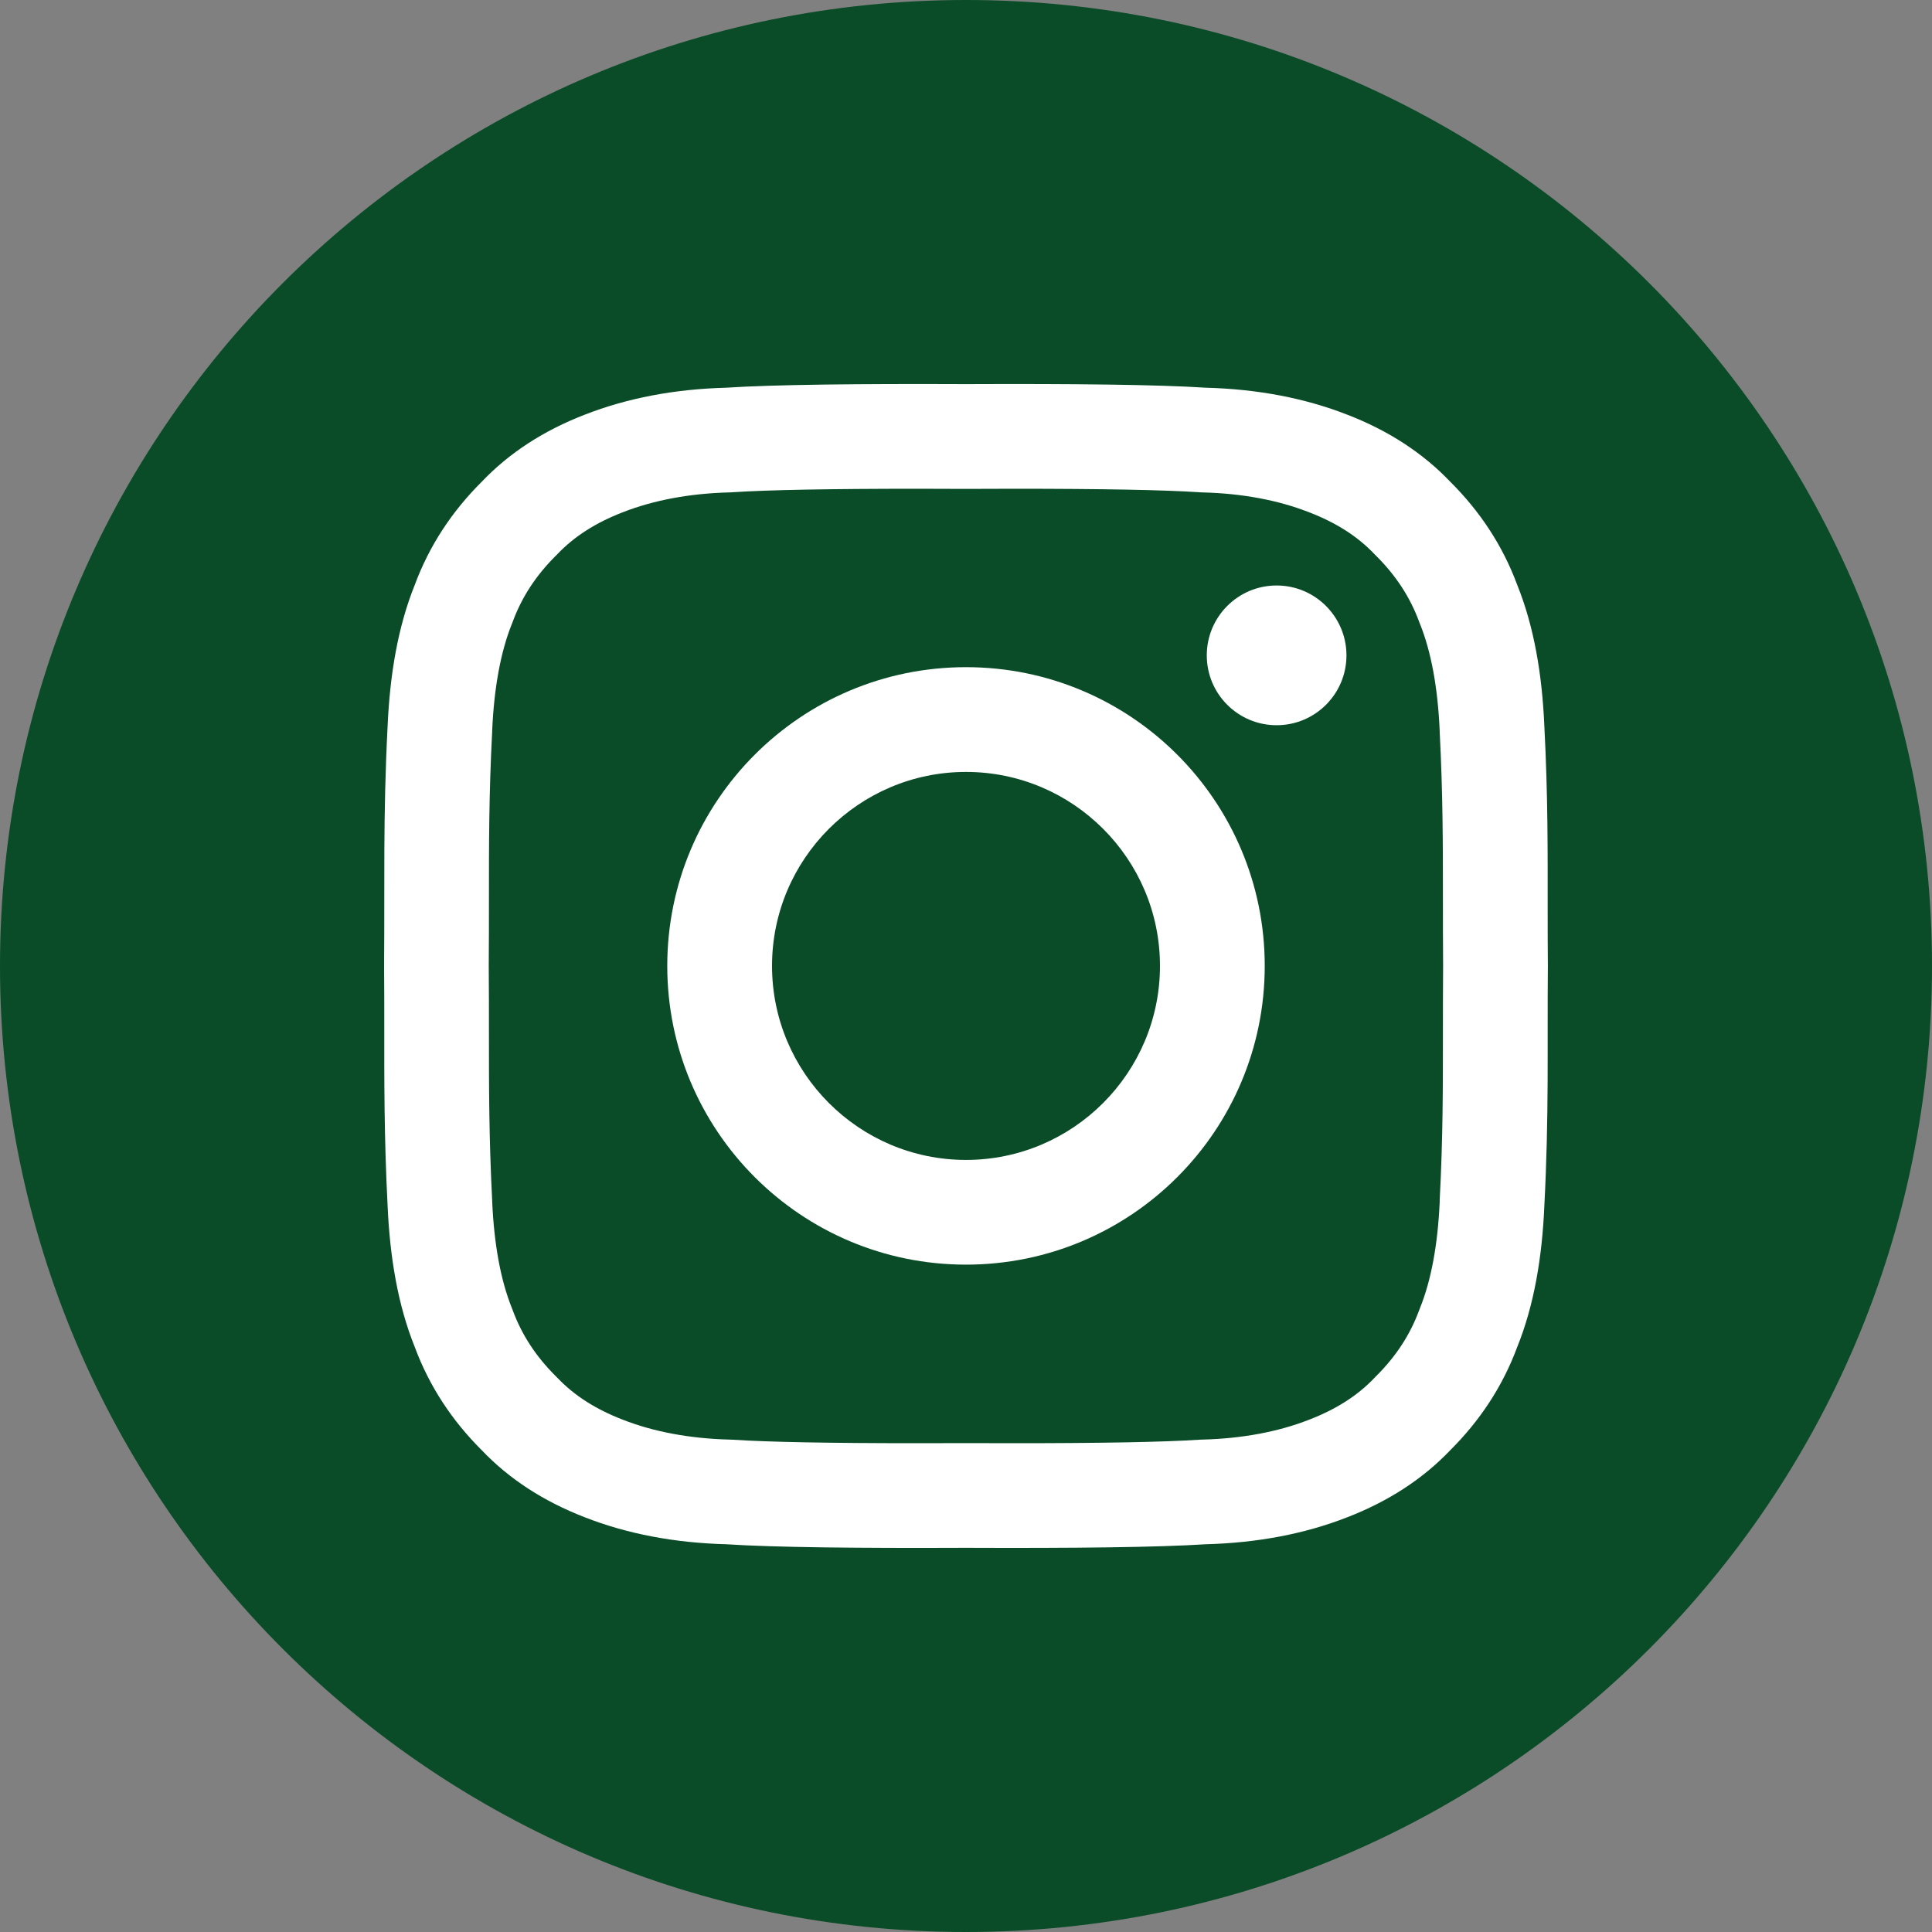 <?xml version="1.0" encoding="UTF-8"?> <svg xmlns="http://www.w3.org/2000/svg" width="40" height="40" viewBox="0 0 40 40" fill="none"><rect x="0" y="0" width="40" height="40" fill="#808080" stroke="none"/><path d="M20 40C31.046 40 40 31.046 40 20C40 8.954 31.046 0 20 0C8.954 0 0 8.954 0 20C0 31.046 8.954 40 20 40Z" fill="#0A4C28"></path><path d="M32.047 19.998C32.043 19.597 32.043 19.215 32.043 18.841C32.043 17.617 32.049 16.48 31.974 15.033C31.928 13.965 31.762 12.977 31.412 12.108C31.107 11.286 30.635 10.58 30.025 9.973C29.454 9.375 28.742 8.913 27.892 8.585C27.014 8.242 26.039 8.056 24.967 8.027C23.969 7.962 22.211 7.944 20 7.953C17.789 7.944 16.03 7.962 15.032 8.027C13.96 8.056 12.986 8.242 12.108 8.585C11.258 8.913 10.545 9.375 9.975 9.973C9.365 10.58 8.893 11.286 8.588 12.108C8.238 12.977 8.072 13.965 8.025 15.033C7.928 16.922 7.967 18.283 7.952 19.998V20C7.956 20.402 7.956 20.784 7.956 21.158C7.956 22.381 7.951 23.519 8.025 24.966C8.072 26.033 8.238 27.022 8.588 27.89C8.893 28.712 9.365 29.418 9.975 30.026C10.545 30.624 11.258 31.085 12.108 31.414C12.985 31.757 13.96 31.943 15.032 31.972C16.03 32.037 17.789 32.055 20 32.046C22.211 32.055 23.969 32.036 24.967 31.972C26.039 31.943 27.014 31.757 27.892 31.414C28.742 31.085 29.454 30.624 30.025 30.026C30.635 29.418 31.107 28.712 31.412 27.89C31.762 27.022 31.928 26.033 31.974 24.966C32.072 23.076 32.032 21.716 32.047 20.001V19.998ZM29.808 24.854V24.872C29.769 25.763 29.632 26.505 29.4 27.08L29.39 27.108L29.379 27.135C29.191 27.641 28.901 28.083 28.494 28.489L28.474 28.509L28.455 28.529C28.107 28.894 27.667 29.175 27.11 29.391L27.102 29.394C26.463 29.644 25.725 29.782 24.907 29.805L24.867 29.806L24.827 29.808C24.096 29.856 22.812 29.88 21.01 29.88C20.688 29.88 20.353 29.879 20.008 29.878H19.99C19.645 29.879 19.31 29.88 18.988 29.88C17.186 29.88 15.902 29.856 15.171 29.808L15.131 29.806L15.091 29.805C14.274 29.782 13.535 29.644 12.896 29.394L12.888 29.391C12.331 29.175 11.891 28.894 11.543 28.529L11.523 28.509L11.503 28.489C11.096 28.083 10.806 27.641 10.618 27.135L10.608 27.108L10.597 27.08C10.366 26.505 10.229 25.763 10.19 24.872V24.854C10.123 23.556 10.123 22.506 10.123 21.395C10.123 20.949 10.123 20.489 10.119 20C10.123 19.511 10.123 19.05 10.123 18.605C10.123 17.493 10.122 16.443 10.19 15.145V15.127C10.229 14.237 10.366 13.495 10.597 12.919L10.608 12.892L10.618 12.865C10.806 12.359 11.096 11.916 11.503 11.51L11.523 11.491L11.543 11.47C11.891 11.105 12.331 10.824 12.888 10.608L12.896 10.605C13.535 10.355 14.274 10.217 15.09 10.195L15.131 10.194L15.171 10.191C15.902 10.143 17.186 10.119 18.988 10.119C19.31 10.119 19.645 10.12 19.989 10.122H20.008C20.353 10.12 20.687 10.119 21.009 10.119C22.811 10.119 24.095 10.143 24.826 10.191L24.866 10.194L24.907 10.195C25.724 10.217 26.463 10.355 27.101 10.605L27.109 10.608C27.666 10.824 28.107 11.105 28.454 11.47L28.474 11.491L28.494 11.51C28.901 11.916 29.191 12.359 29.379 12.865L29.389 12.892L29.4 12.919C29.631 13.495 29.768 14.237 29.807 15.127V15.145C29.874 16.443 29.874 17.493 29.874 18.605C29.874 19.05 29.874 19.511 29.878 20C29.874 20.489 29.874 20.949 29.874 21.395C29.874 22.507 29.875 23.557 29.807 24.854H29.808Z" fill="white"></path><path d="M20 13.813C16.584 13.813 13.815 16.582 13.815 19.998C13.815 23.414 16.584 26.183 20 26.183C23.416 26.183 26.185 23.414 26.185 19.998C26.185 16.582 23.416 13.813 20 13.813ZM20 24.015C17.785 24.015 15.984 22.213 15.984 19.998C15.984 17.784 17.785 15.982 20 15.982C22.215 15.982 24.016 17.783 24.016 19.998C24.016 22.213 22.215 24.015 20 24.015Z" fill="white"></path><path d="M26.431 12.122C25.632 12.122 24.985 12.77 24.985 13.569C24.985 14.368 25.633 15.015 26.431 15.015C27.229 15.015 27.877 14.368 27.877 13.569C27.877 12.77 27.229 12.122 26.431 12.122Z" fill="white"></path></svg> 